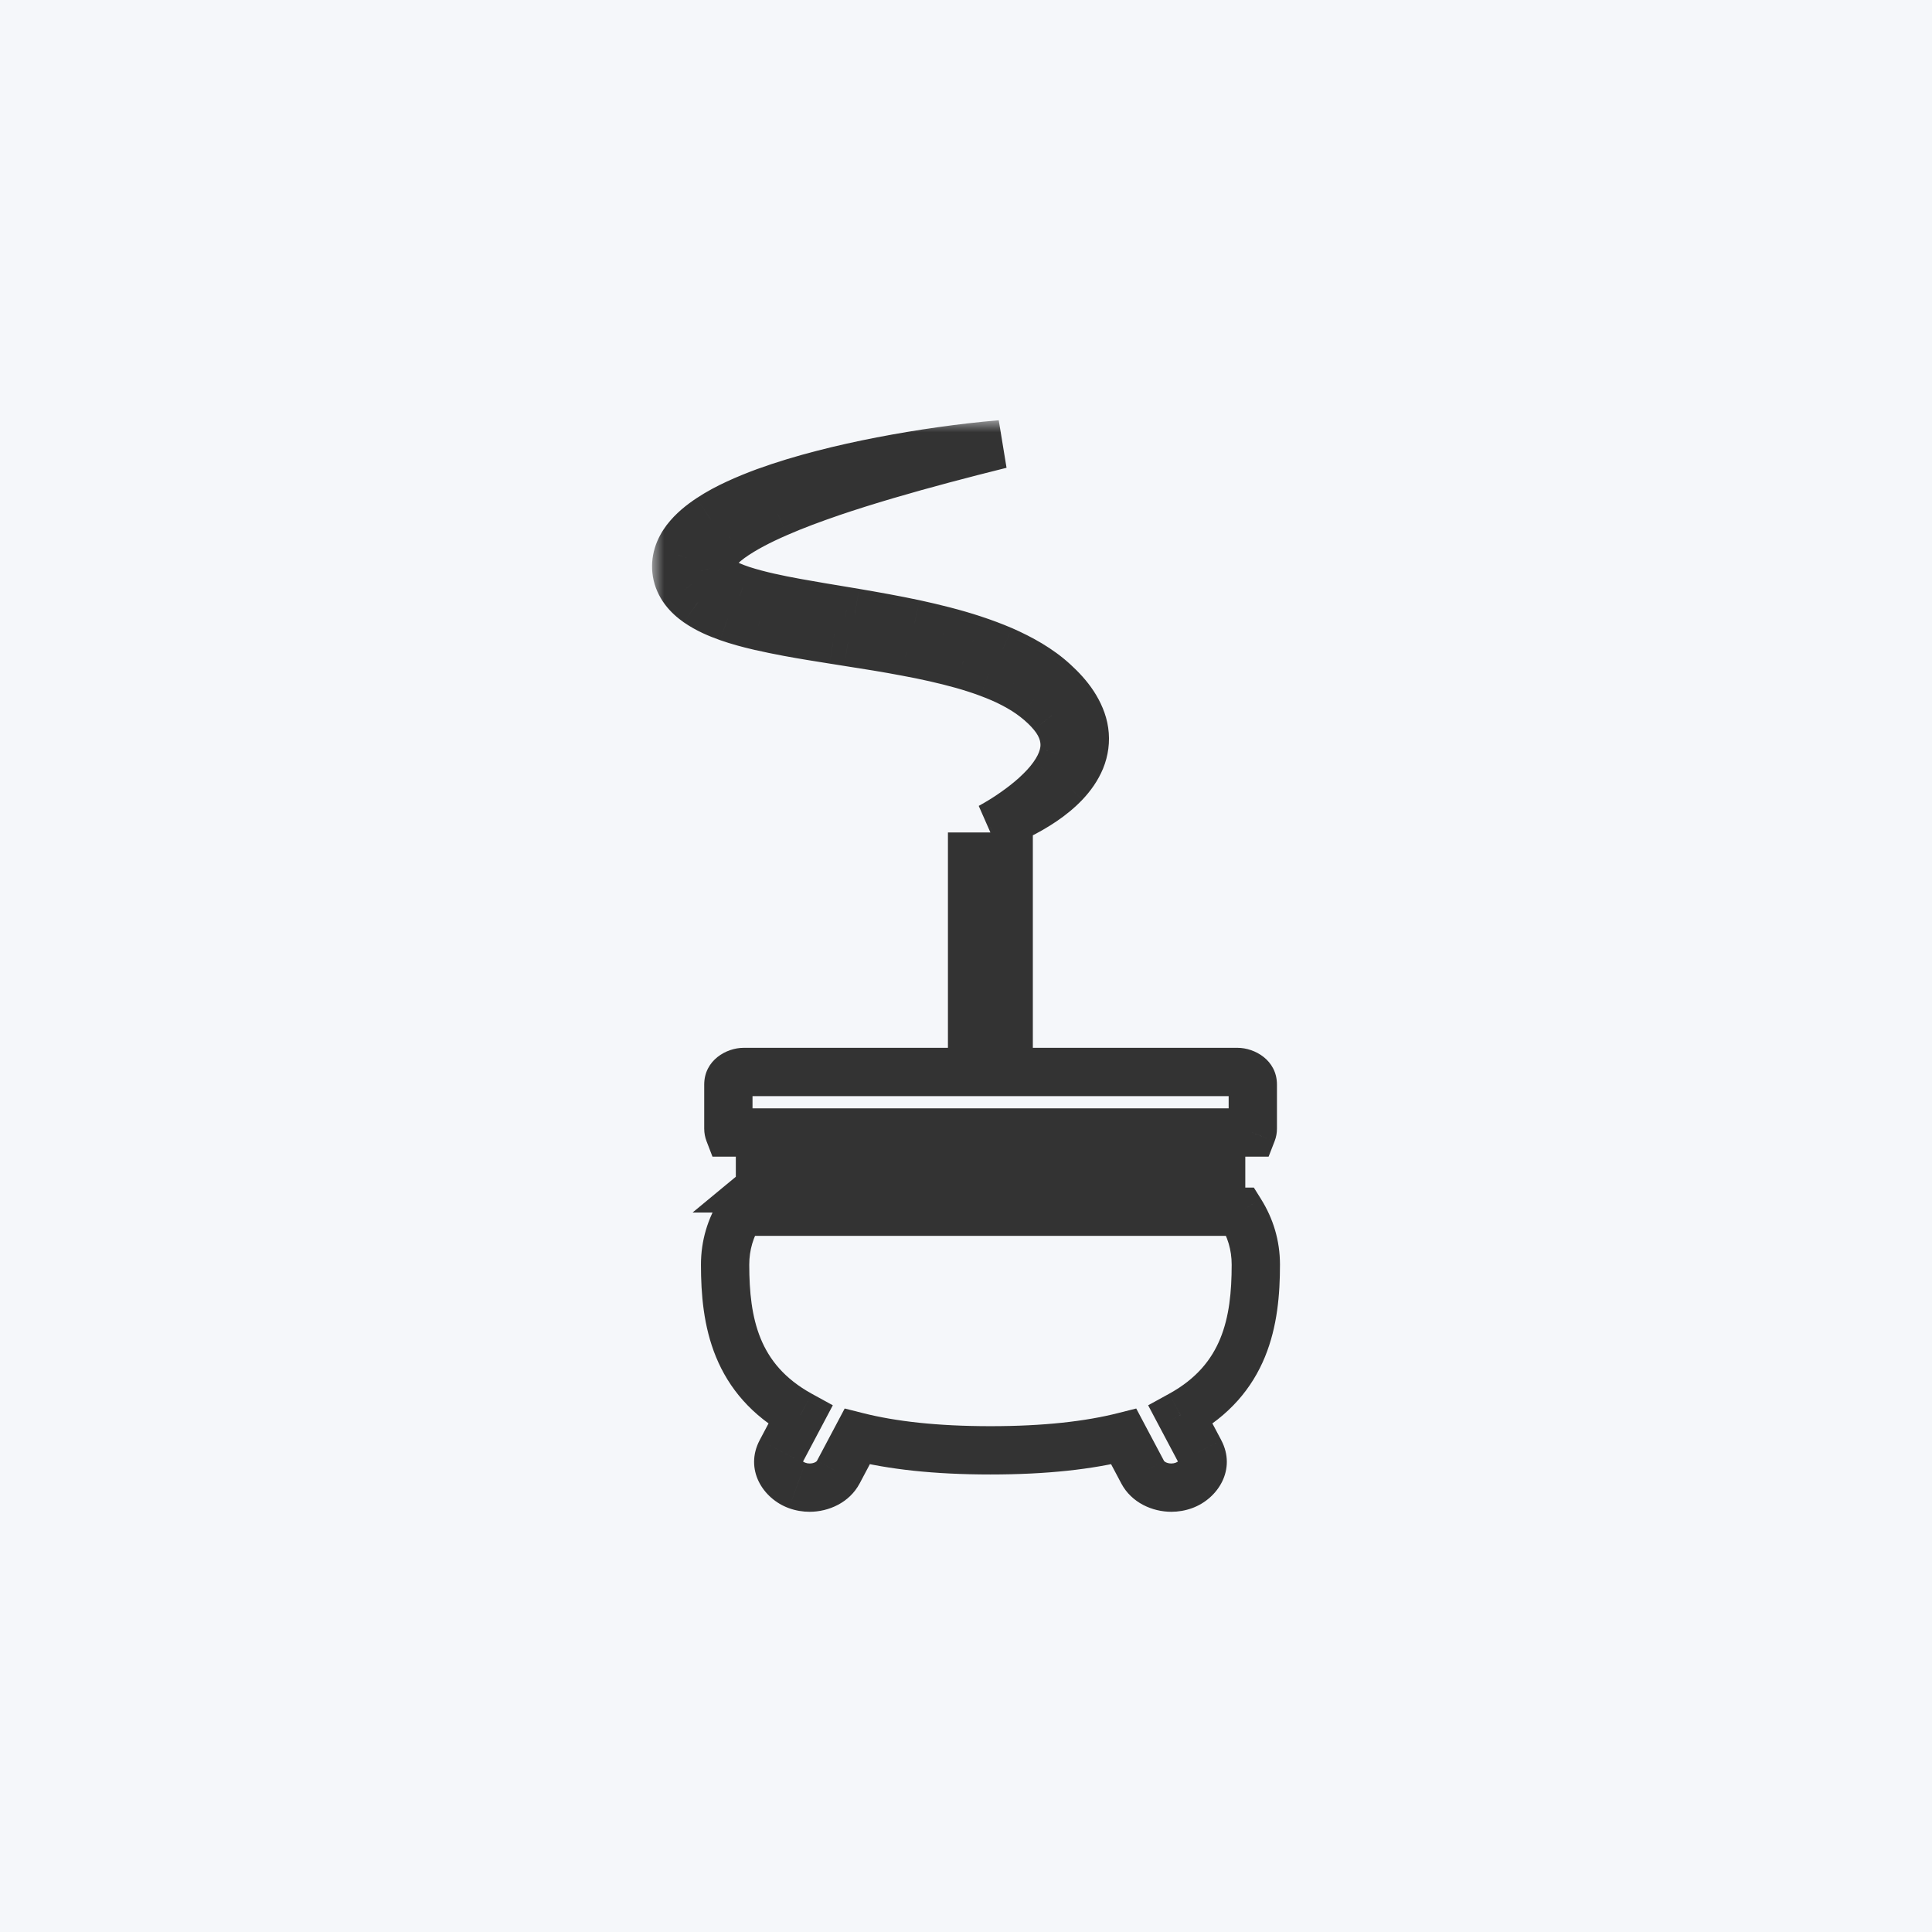 <svg width="80" height="80" viewBox="0 0 80 80" fill="none" xmlns="http://www.w3.org/2000/svg">
<rect width="80" height="80" fill="white"/>
<rect width="80" height="80" fill="#F5F7FA"/>
<mask id="path-2-outside-1_1138_5760" maskUnits="userSpaceOnUse" x="27" y="17.4" width="27" height="46" fill="black">
<rect fill="white" x="27" y="17.4" width="27" height="46"/>
<path fill-rule="evenodd" clip-rule="evenodd" d="M32.658 26.18C32.245 26.102 31.828 26.019 31.411 25.921H31.41C30.991 25.823 30.571 25.712 30.148 25.563C29.727 25.413 29.297 25.233 28.888 24.951C28.685 24.808 28.487 24.636 28.331 24.424C28.173 24.214 28.062 23.964 28.022 23.715C28.001 23.59 27.995 23.47 28.004 23.346C28.012 23.222 28.035 23.1 28.07 22.982C28.141 22.747 28.261 22.535 28.4 22.349C28.684 21.978 29.037 21.701 29.396 21.462C29.757 21.223 30.133 21.024 30.517 20.847C30.9 20.67 31.288 20.513 31.68 20.368C32.466 20.083 33.263 19.844 34.069 19.638C34.873 19.428 35.684 19.251 36.5 19.093C37.316 18.936 38.135 18.798 38.958 18.682C39.781 18.565 40.607 18.468 41.437 18.4C39.842 18.798 38.261 19.212 36.705 19.669C35.928 19.898 35.158 20.139 34.401 20.396C33.645 20.657 32.9 20.93 32.19 21.241C31.482 21.549 30.799 21.896 30.241 22.298C29.966 22.499 29.728 22.718 29.581 22.936C29.506 23.044 29.456 23.15 29.432 23.249C29.42 23.299 29.413 23.347 29.413 23.395C29.412 23.442 29.417 23.495 29.427 23.538C29.448 23.629 29.488 23.707 29.553 23.786C29.617 23.865 29.708 23.945 29.823 24.023C30.056 24.178 30.375 24.314 30.718 24.427C31.412 24.652 32.194 24.816 32.986 24.959C33.661 25.081 34.349 25.195 35.042 25.31L35.042 25.31L35.407 25.37C36.223 25.51 37.045 25.657 37.867 25.831C38.276 25.921 38.687 26.016 39.095 26.122C39.504 26.228 39.912 26.345 40.314 26.478C40.716 26.611 41.115 26.758 41.507 26.926C41.896 27.097 42.277 27.287 42.641 27.506C43.004 27.724 43.35 27.974 43.653 28.255C43.954 28.53 44.234 28.831 44.455 29.171C44.675 29.509 44.843 29.885 44.898 30.281C44.956 30.676 44.9 31.08 44.751 31.444C44.599 31.809 44.368 32.136 44.096 32.423C43.822 32.711 43.512 32.963 43.18 33.187C42.517 33.634 41.782 33.986 41.009 34.247C41.356 34.056 41.689 33.852 42.002 33.63C42.317 33.411 42.615 33.177 42.887 32.93C43.157 32.682 43.406 32.421 43.603 32.142C43.801 31.865 43.954 31.572 44.028 31.276C44.188 30.682 44.004 30.095 43.593 29.596C43.493 29.47 43.376 29.35 43.255 29.232C43.131 29.116 43.003 29.002 42.861 28.895C42.589 28.68 42.287 28.495 41.966 28.325C41.644 28.156 41.3 28.009 40.945 27.878C40.59 27.744 40.223 27.627 39.847 27.52C39.095 27.311 38.318 27.138 37.525 26.992C36.733 26.841 35.929 26.713 35.117 26.587C34.915 26.554 34.713 26.522 34.51 26.49L34.51 26.49C33.897 26.393 33.279 26.295 32.658 26.18ZM40.252 35.47H41.767H41.768V44.388H51.245C51.592 44.388 51.876 44.623 51.876 44.91V46.738C51.876 46.792 51.866 46.845 51.846 46.895H30.189C30.17 46.845 30.16 46.792 30.16 46.738V44.91C30.16 44.623 30.444 44.388 30.791 44.388H40.252V35.47ZM31.454 49.209H50.565V47.625H31.469V49.195L31.465 49.199C31.461 49.203 31.458 49.206 31.454 49.209ZM51.365 50.175C51.777 50.831 52.001 51.563 52.001 52.367C52.001 54.712 51.582 57.112 48.886 58.593L49.684 60.099C49.971 60.641 49.672 61.273 49.018 61.51C48.85 61.571 48.673 61.6 48.5 61.6C48.002 61.6 47.527 61.36 47.314 60.959L46.533 59.485C45.096 59.848 43.289 60.055 41.017 60.055H41.01C38.737 60.055 36.93 59.848 35.493 59.485L34.712 60.959C34.499 61.36 34.025 61.6 33.526 61.6C33.353 61.6 33.177 61.571 33.008 61.51C32.353 61.273 32.055 60.641 32.342 60.099L33.14 58.593C30.445 57.112 30.025 54.712 30.025 52.367C30.025 51.563 30.25 50.831 30.661 50.175H51.365Z"/>
</mask>
<path d="M31.411 25.921L31.639 24.948L31.526 24.921H31.411V25.921ZM32.658 26.18L32.474 27.163L32.476 27.163L32.658 26.18ZM31.41 25.921L31.181 26.895L31.294 26.921H31.41V25.921ZM30.148 25.563L29.813 26.505L29.815 26.506L30.148 25.563ZM28.888 24.951L28.312 25.768L28.32 25.773L28.888 24.951ZM28.331 24.424L29.135 23.83L29.131 23.823L28.331 24.424ZM28.022 23.715L29.009 23.555L29.008 23.549L28.022 23.715ZM28.004 23.346L27.006 23.28L28.004 23.346ZM28.07 22.982L29.027 23.273L29.029 23.269L28.07 22.982ZM28.4 22.349L27.606 21.742L27.6 21.749L28.4 22.349ZM29.396 21.462L28.845 20.628L28.841 20.63L29.396 21.462ZM30.517 20.847L30.935 21.756L30.937 21.755L30.517 20.847ZM31.68 20.368L31.339 19.428L31.334 19.43L31.68 20.368ZM34.069 19.638L34.316 20.606L34.32 20.605L34.069 19.638ZM36.5 19.093L36.311 18.111L36.309 18.111L36.5 19.093ZM38.958 18.682L39.097 19.672L39.098 19.672L38.958 18.682ZM41.437 18.4L41.679 19.37L41.356 17.403L41.437 18.4ZM36.705 19.669L36.987 20.629L36.987 20.629L36.705 19.669ZM34.401 20.396L34.08 19.449L34.075 19.451L34.401 20.396ZM32.19 21.241L32.589 22.159L32.593 22.157L32.19 21.241ZM30.241 22.298L29.657 21.486L29.651 21.491L30.241 22.298ZM29.581 22.936L30.403 23.506L30.41 23.495L29.581 22.936ZM29.432 23.249L28.459 23.016L28.459 23.017L29.432 23.249ZM29.413 23.395L30.413 23.414L30.413 23.404V23.395H29.413ZM29.427 23.538L28.453 23.762L28.454 23.766L29.427 23.538ZM29.553 23.786L30.328 23.155L30.327 23.154L29.553 23.786ZM29.823 24.023L29.267 24.854L29.268 24.855L29.823 24.023ZM30.718 24.427L30.406 25.377L30.41 25.378L30.718 24.427ZM32.986 24.959L33.164 23.975L33.164 23.975L32.986 24.959ZM35.042 25.31L35.212 24.325L35.205 24.323L35.042 25.31ZM35.042 25.31L34.871 26.295L34.879 26.296L35.042 25.31ZM35.407 25.37L35.575 24.385L35.57 24.384L35.407 25.37ZM37.867 25.831L38.08 24.854L38.074 24.853L37.867 25.831ZM39.095 26.122L38.844 27.09L38.846 27.09L39.095 26.122ZM40.314 26.478L39.999 27.428L40.001 27.428L40.314 26.478ZM41.507 26.926L41.908 26.01L41.902 26.008L41.507 26.926ZM42.641 27.506L42.125 28.363L42.125 28.363L42.641 27.506ZM43.653 28.255L42.973 28.988L42.978 28.992L43.653 28.255ZM44.455 29.171L43.616 29.716L43.616 29.716L44.455 29.171ZM44.898 30.281L43.908 30.418L43.909 30.425L44.898 30.281ZM44.751 31.444L45.675 31.826L45.676 31.823L44.751 31.444ZM44.096 32.423L44.819 33.114L44.822 33.111L44.096 32.423ZM43.18 33.187L43.739 34.016H43.739L43.18 33.187ZM41.009 34.247L40.527 33.371L41.329 35.194L41.009 34.247ZM42.002 33.63L41.431 32.809L41.424 32.814L42.002 33.63ZM42.887 32.93L43.559 33.671L43.564 33.666L42.887 32.93ZM43.603 32.142L42.79 31.56L42.786 31.565L43.603 32.142ZM44.028 31.276L43.062 31.015L43.06 31.024L43.058 31.033L44.028 31.276ZM43.593 29.596L42.809 30.217L42.815 30.224L42.821 30.231L43.593 29.596ZM43.255 29.232L43.957 28.52L43.947 28.509L43.937 28.5L43.255 29.232ZM42.861 28.895L42.244 29.681L42.249 29.685L42.255 29.69L42.861 28.895ZM41.966 28.325L42.432 27.441L42.431 27.44L41.966 28.325ZM40.945 27.878L40.593 28.813L40.597 28.815L40.945 27.878ZM39.847 27.52L40.119 26.558L40.115 26.557L39.847 27.52ZM37.525 26.992L37.338 27.975L37.344 27.976L37.525 26.992ZM35.117 26.587L34.957 27.574L34.963 27.575L35.117 26.587ZM34.51 26.49L34.667 25.502L34.666 25.502L34.51 26.49ZM34.51 26.49L34.353 27.478L34.354 27.478L34.51 26.49ZM40.252 35.47V34.47H39.252V35.47H40.252ZM41.768 35.47H42.768V34.47H41.768V35.47ZM41.768 44.388H40.768V45.388H41.768V44.388ZM51.846 46.895V47.895H52.53L52.778 47.258L51.846 46.895ZM30.189 46.895L29.256 47.254L29.502 47.895H30.189V46.895ZM40.252 44.388V45.388H41.252V44.388H40.252ZM50.565 49.209V50.209H51.565V49.209H50.565ZM31.454 49.209L30.817 48.439L28.677 50.209H31.454V49.209ZM50.565 47.625H51.565V46.625H50.565V47.625ZM31.469 47.625V46.625H30.469V47.625H31.469ZM31.469 49.195L32.185 49.892L32.469 49.601V49.195H31.469ZM31.465 49.199L30.748 48.501L30.742 48.507L31.465 49.199ZM51.365 50.175L52.212 49.644L51.919 49.175H51.365V50.175ZM48.886 58.593L48.405 57.716L47.542 58.19L48.003 59.061L48.886 58.593ZM49.684 60.099L50.568 59.632L50.568 59.631L49.684 60.099ZM49.018 61.51L48.677 60.57L48.676 60.57L49.018 61.51ZM47.314 60.959L48.198 60.491L48.198 60.49L47.314 60.959ZM46.533 59.485L47.416 59.016L47.049 58.323L46.288 58.515L46.533 59.485ZM35.493 59.485L35.738 58.515L34.977 58.323L34.61 59.016L35.493 59.485ZM34.712 60.959L33.828 60.49L33.828 60.491L34.712 60.959ZM33.008 61.51L33.349 60.569L33.348 60.569L33.008 61.51ZM32.342 60.099L31.458 59.631L31.458 59.632L32.342 60.099ZM33.14 58.593L34.024 59.061L34.485 58.19L33.621 57.716L33.14 58.593ZM30.661 50.175V49.175H30.107L29.813 49.645L30.661 50.175ZM31.183 26.895C31.621 26.997 32.053 27.084 32.474 27.163L32.842 25.197C32.436 25.121 32.036 25.041 31.639 24.948L31.183 26.895ZM31.41 26.921H31.411V24.921H31.41V26.921ZM29.815 26.506C30.286 26.672 30.747 26.793 31.181 26.895L31.639 24.948C31.236 24.853 30.855 24.752 30.482 24.62L29.815 26.506ZM28.32 25.773C28.835 26.129 29.359 26.343 29.813 26.505L30.484 24.621C30.095 24.482 29.76 24.337 29.456 24.128L28.32 25.773ZM27.526 25.018C27.767 25.343 28.055 25.587 28.312 25.768L29.463 24.133C29.316 24.029 29.208 23.928 29.135 23.83L27.526 25.018ZM27.035 23.875C27.103 24.297 27.285 24.696 27.531 25.024L29.131 23.823C29.061 23.732 29.021 23.63 29.009 23.555L27.035 23.875ZM27.006 23.28C26.993 23.48 27.002 23.677 27.036 23.881L29.008 23.549C29 23.503 28.998 23.461 29.002 23.412L27.006 23.28ZM27.114 22.691C27.057 22.879 27.019 23.077 27.006 23.28L29.002 23.412C29.005 23.367 29.013 23.32 29.027 23.273L27.114 22.691ZM27.6 21.749C27.41 22.004 27.225 22.32 27.113 22.695L29.029 23.269C29.057 23.173 29.113 23.067 29.2 22.949L27.6 21.749ZM28.841 20.63C28.442 20.896 27.986 21.244 27.606 21.742L29.195 22.957C29.382 22.712 29.632 22.507 29.951 22.294L28.841 20.63ZM30.099 19.939C29.681 20.131 29.258 20.354 28.845 20.628L29.948 22.296C30.256 22.092 30.585 21.917 30.935 21.756L30.099 19.939ZM31.334 19.43C30.923 19.582 30.509 19.749 30.096 19.94L30.937 21.755C31.29 21.591 31.653 21.444 32.026 21.306L31.334 19.43ZM33.821 18.669C32.989 18.882 32.16 19.131 31.339 19.428L32.021 21.308C32.772 21.036 33.538 20.806 34.316 20.606L33.821 18.669ZM36.309 18.111C35.479 18.272 34.646 18.454 33.817 18.67L34.32 20.605C35.099 20.403 35.89 20.23 36.691 20.074L36.309 18.111ZM38.818 17.692C37.978 17.81 37.142 17.951 36.311 18.111L36.689 20.075C37.49 19.921 38.292 19.786 39.097 19.672L38.818 17.692ZM41.356 17.403C40.502 17.473 39.655 17.573 38.817 17.692L39.098 19.672C39.906 19.558 40.712 19.462 41.518 19.397L41.356 17.403ZM36.987 20.629C38.524 20.177 40.091 19.766 41.679 19.37L41.195 17.43C39.593 17.829 37.997 18.248 36.423 18.71L36.987 20.629ZM34.722 21.343C35.465 21.091 36.222 20.854 36.987 20.629L36.423 18.71C35.635 18.942 34.851 19.188 34.08 19.449L34.722 21.343ZM32.593 22.157C33.265 21.862 33.98 21.599 34.727 21.342L34.075 19.451C33.31 19.715 32.534 19.998 31.788 20.326L32.593 22.157ZM30.825 23.109C31.299 22.768 31.909 22.454 32.589 22.159L31.792 20.324C31.056 20.644 30.298 21.024 29.657 21.486L30.825 23.109ZM30.41 23.495C30.465 23.415 30.599 23.275 30.831 23.105L29.651 21.491C29.334 21.722 28.991 22.022 28.752 22.377L30.41 23.495ZM30.404 23.482C30.398 23.51 30.391 23.525 30.39 23.527C30.389 23.529 30.392 23.522 30.403 23.506L28.759 22.366C28.634 22.547 28.52 22.766 28.459 23.016L30.404 23.482ZM30.413 23.395C30.413 23.449 30.404 23.483 30.405 23.481L28.459 23.017C28.436 23.115 28.413 23.244 28.413 23.395H30.413ZM30.402 23.315C30.407 23.338 30.41 23.355 30.411 23.366C30.412 23.377 30.413 23.393 30.413 23.414L28.413 23.375C28.41 23.502 28.424 23.637 28.453 23.762L30.402 23.315ZM30.327 23.154C30.334 23.162 30.349 23.183 30.366 23.215C30.383 23.248 30.394 23.282 30.401 23.311L28.454 23.766C28.513 24.019 28.627 24.233 28.779 24.419L30.327 23.154ZM30.38 23.192C30.354 23.175 30.337 23.162 30.328 23.154C30.319 23.145 30.32 23.145 30.328 23.155L28.777 24.418C28.919 24.592 29.091 24.736 29.267 24.854L30.38 23.192ZM31.03 23.477C30.723 23.376 30.502 23.274 30.378 23.191L29.268 24.855C29.61 25.083 30.027 25.252 30.406 25.377L31.03 23.477ZM33.164 23.975C32.383 23.833 31.654 23.679 31.027 23.476L30.41 25.378C31.169 25.625 32.006 25.798 32.807 25.943L33.164 23.975ZM35.205 24.323C34.511 24.208 33.831 24.096 33.164 23.975L32.807 25.943C33.492 26.067 34.187 26.182 34.879 26.297L35.205 24.323ZM35.212 24.325L35.212 24.325L34.871 26.295L34.871 26.295L35.212 24.325ZM35.57 24.384L35.206 24.323L34.879 26.296L35.243 26.357L35.57 24.384ZM38.074 24.853C37.233 24.674 36.396 24.525 35.575 24.385L35.239 26.356C36.051 26.495 36.857 26.639 37.659 26.809L38.074 24.853ZM39.347 25.154C38.922 25.044 38.498 24.945 38.08 24.854L37.653 26.808C38.054 26.896 38.452 26.988 38.844 27.09L39.347 25.154ZM40.629 25.529C40.202 25.388 39.772 25.264 39.345 25.154L38.846 27.09C39.236 27.191 39.622 27.302 39.999 27.428L40.629 25.529ZM41.902 26.008C41.478 25.826 41.05 25.668 40.627 25.529L40.001 27.428C40.381 27.554 40.753 27.691 41.111 27.845L41.902 26.008ZM43.157 26.649C42.748 26.404 42.327 26.194 41.908 26.01L41.105 27.842C41.465 28 41.806 28.171 42.125 28.363L43.157 26.649ZM44.333 27.522C43.969 27.184 43.565 26.895 43.156 26.649L42.125 28.363C42.443 28.554 42.731 28.763 42.973 28.988L44.333 27.522ZM45.293 28.625C45.01 28.191 44.665 27.826 44.328 27.517L42.978 28.992C43.242 29.234 43.458 29.471 43.616 29.716L45.293 28.625ZM45.889 30.143C45.808 29.561 45.566 29.046 45.293 28.625L43.616 29.716C43.783 29.971 43.879 30.21 43.908 30.418L45.889 30.143ZM45.676 31.823C45.889 31.302 45.973 30.718 45.888 30.136L43.909 30.425C43.939 30.633 43.91 30.857 43.825 31.065L45.676 31.823ZM44.822 33.111C45.157 32.757 45.466 32.33 45.675 31.826L43.827 31.062C43.733 31.289 43.578 31.515 43.37 31.736L44.822 33.111ZM43.739 34.016C44.12 33.759 44.488 33.461 44.819 33.114L43.372 31.733C43.156 31.96 42.904 32.167 42.621 32.357L43.739 34.016ZM41.329 35.194C42.178 34.908 42.995 34.518 43.739 34.016L42.621 32.357C42.039 32.75 41.387 33.064 40.69 33.299L41.329 35.194ZM41.424 32.814C41.147 33.01 40.848 33.194 40.527 33.371L41.491 35.123C41.865 34.917 42.231 34.694 42.581 34.446L41.424 32.814ZM42.215 32.19C41.979 32.404 41.716 32.611 41.431 32.809L42.573 34.451C42.919 34.211 43.251 33.951 43.559 33.671L42.215 32.19ZM42.786 31.565C42.645 31.765 42.452 31.972 42.21 32.194L43.564 33.666C43.862 33.392 44.166 33.078 44.419 32.719L42.786 31.565ZM43.058 31.033C43.023 31.172 42.94 31.351 42.79 31.56L44.416 32.725C44.663 32.379 44.884 31.972 44.998 31.519L43.058 31.033ZM42.821 30.231C43.081 30.547 43.118 30.808 43.062 31.015L44.993 31.536C45.258 30.556 44.928 29.643 44.364 28.96L42.821 30.231ZM42.554 29.944C42.67 30.059 42.75 30.142 42.809 30.217L44.376 28.974C44.236 28.797 44.081 28.641 43.957 28.52L42.554 29.944ZM42.255 29.69C42.359 29.769 42.461 29.858 42.574 29.964L43.937 28.5C43.801 28.374 43.646 28.235 43.468 28.099L42.255 29.69ZM41.499 29.21C41.785 29.361 42.031 29.514 42.244 29.681L43.479 28.108C43.146 27.846 42.79 27.63 42.432 27.441L41.499 29.21ZM40.597 28.815C40.923 28.936 41.226 29.066 41.5 29.211L42.431 27.44C42.062 27.246 41.677 27.083 41.293 26.94L40.597 28.815ZM39.576 28.483C39.93 28.583 40.27 28.692 40.593 28.813L41.297 26.942C40.911 26.796 40.516 26.67 40.119 26.558L39.576 28.483ZM37.344 27.976C38.113 28.117 38.861 28.284 39.58 28.484L40.115 26.557C39.33 26.339 38.522 26.159 37.706 26.009L37.344 27.976ZM34.963 27.575C35.775 27.701 36.565 27.827 37.338 27.975L37.712 26.01C36.903 25.856 36.083 25.725 35.27 25.599L34.963 27.575ZM34.354 27.478C34.556 27.51 34.757 27.542 34.957 27.574L35.276 25.6C35.073 25.567 34.869 25.535 34.667 25.502L34.354 27.478ZM34.354 27.478L34.355 27.478L34.666 25.502L34.665 25.502L34.354 27.478ZM32.476 27.163C33.112 27.281 33.742 27.381 34.353 27.478L34.666 25.502C34.051 25.405 33.447 25.309 32.84 25.197L32.476 27.163ZM41.767 34.47H40.252V36.47H41.767V34.47ZM41.768 34.47H41.767V36.47H41.768V34.47ZM42.768 44.388V35.47H40.768V44.388H42.768ZM51.245 43.388H41.768V45.388H51.245V43.388ZM52.876 44.91C52.876 43.901 51.958 43.388 51.245 43.388V45.388C51.197 45.388 51.126 45.372 51.053 45.311C50.978 45.25 50.876 45.113 50.876 44.91H52.876ZM52.876 46.738V44.91H50.876V46.738H52.876ZM52.778 47.258C52.843 47.092 52.876 46.916 52.876 46.738H50.876C50.876 46.669 50.889 46.598 50.915 46.531L52.778 47.258ZM30.189 47.895H51.846V45.895H30.189V47.895ZM29.16 46.738C29.16 46.919 29.194 47.092 29.256 47.254L31.122 46.536C31.146 46.597 31.16 46.666 31.16 46.738H29.16ZM29.16 44.91V46.738H31.16V44.91H29.16ZM30.791 43.388C30.077 43.388 29.16 43.901 29.16 44.91H31.16C31.16 45.113 31.057 45.25 30.983 45.311C30.909 45.372 30.839 45.388 30.791 45.388V43.388ZM40.252 43.388H30.791V45.388H40.252V43.388ZM39.252 35.47V44.388H41.252V35.47H39.252ZM50.565 48.209H31.454V50.209H50.565V48.209ZM49.565 47.625V49.209H51.565V47.625H49.565ZM31.469 48.625H50.565V46.625H31.469V48.625ZM32.469 49.195V47.625H30.469V49.195H32.469ZM32.181 49.897L32.185 49.892L30.752 48.497L30.748 48.501L32.181 49.897ZM32.092 49.98C32.122 49.954 32.146 49.932 32.161 49.917C32.175 49.903 32.186 49.891 32.187 49.891L30.742 48.507C30.739 48.51 30.748 48.502 30.758 48.491C30.77 48.48 30.79 48.461 30.817 48.439L32.092 49.98ZM53.001 52.367C53.001 51.367 52.719 50.452 52.212 49.644L50.518 50.707C50.834 51.21 51.001 51.759 51.001 52.367H53.001ZM49.368 59.469C50.917 58.618 51.852 57.472 52.38 56.183C52.895 54.926 53.001 53.586 53.001 52.367H51.001C51.001 53.494 50.898 54.526 50.529 55.425C50.173 56.293 49.551 57.087 48.405 57.716L49.368 59.469ZM50.568 59.631L49.77 58.125L48.003 59.061L48.801 60.567L50.568 59.631ZM49.359 62.45C50.44 62.058 51.206 60.837 50.568 59.632L48.8 60.567C48.801 60.567 48.799 60.564 48.797 60.556C48.795 60.549 48.794 60.54 48.793 60.53C48.793 60.509 48.798 60.496 48.8 60.492C48.804 60.483 48.784 60.531 48.677 60.57L49.359 62.45ZM48.5 62.6C48.783 62.6 49.076 62.553 49.361 62.449L48.676 60.57C48.624 60.589 48.563 60.6 48.5 60.6V62.6ZM46.43 61.426C46.854 62.227 47.721 62.6 48.5 62.6V60.6C48.408 60.6 48.326 60.577 48.269 60.547C48.241 60.532 48.223 60.517 48.212 60.507C48.206 60.502 48.203 60.498 48.201 60.495C48.199 60.493 48.198 60.491 48.198 60.491L46.43 61.426ZM45.649 59.953L46.431 61.427L48.198 60.49L47.416 59.016L45.649 59.953ZM41.017 61.055C43.345 61.055 45.239 60.843 46.778 60.454L46.288 58.515C44.953 58.852 43.232 59.055 41.017 59.055V61.055ZM41.01 61.055H41.017V59.055H41.01V61.055ZM35.248 60.454C36.787 60.843 38.681 61.055 41.01 61.055V59.055C38.794 59.055 37.073 58.852 35.738 58.515L35.248 60.454ZM35.596 61.427L36.377 59.953L34.61 59.016L33.828 60.49L35.596 61.427ZM33.526 62.6C34.307 62.6 35.172 62.227 35.596 61.426L33.828 60.491C33.828 60.491 33.825 60.497 33.814 60.507C33.803 60.518 33.785 60.532 33.758 60.547C33.7 60.577 33.619 60.6 33.526 60.6V62.6ZM32.667 62.45C32.951 62.553 33.243 62.6 33.526 62.6V60.6C33.464 60.6 33.404 60.59 33.349 60.569L32.667 62.45ZM31.458 59.632C30.82 60.837 31.584 62.058 32.667 62.45L33.348 60.569C33.241 60.531 33.222 60.483 33.226 60.492C33.228 60.496 33.233 60.51 33.233 60.531C33.233 60.54 33.231 60.549 33.229 60.556C33.227 60.564 33.226 60.567 33.226 60.567L31.458 59.632ZM32.256 58.125L31.458 59.631L33.226 60.567L34.024 59.061L32.256 58.125ZM29.025 52.367C29.025 53.586 29.131 54.926 29.646 56.183C30.174 57.472 31.109 58.618 32.658 59.469L33.621 57.716C32.476 57.087 31.853 56.293 31.497 55.425C31.129 54.526 31.025 53.494 31.025 52.367H29.025ZM29.813 49.645C29.308 50.451 29.025 51.366 29.025 52.367H31.025C31.025 51.76 31.192 51.211 31.508 50.706L29.813 49.645ZM51.365 49.175H30.661V51.175H51.365V49.175Z" fill="#333333" mask="url(#path-2-outside-1_1138_5760)"/>
</svg>
